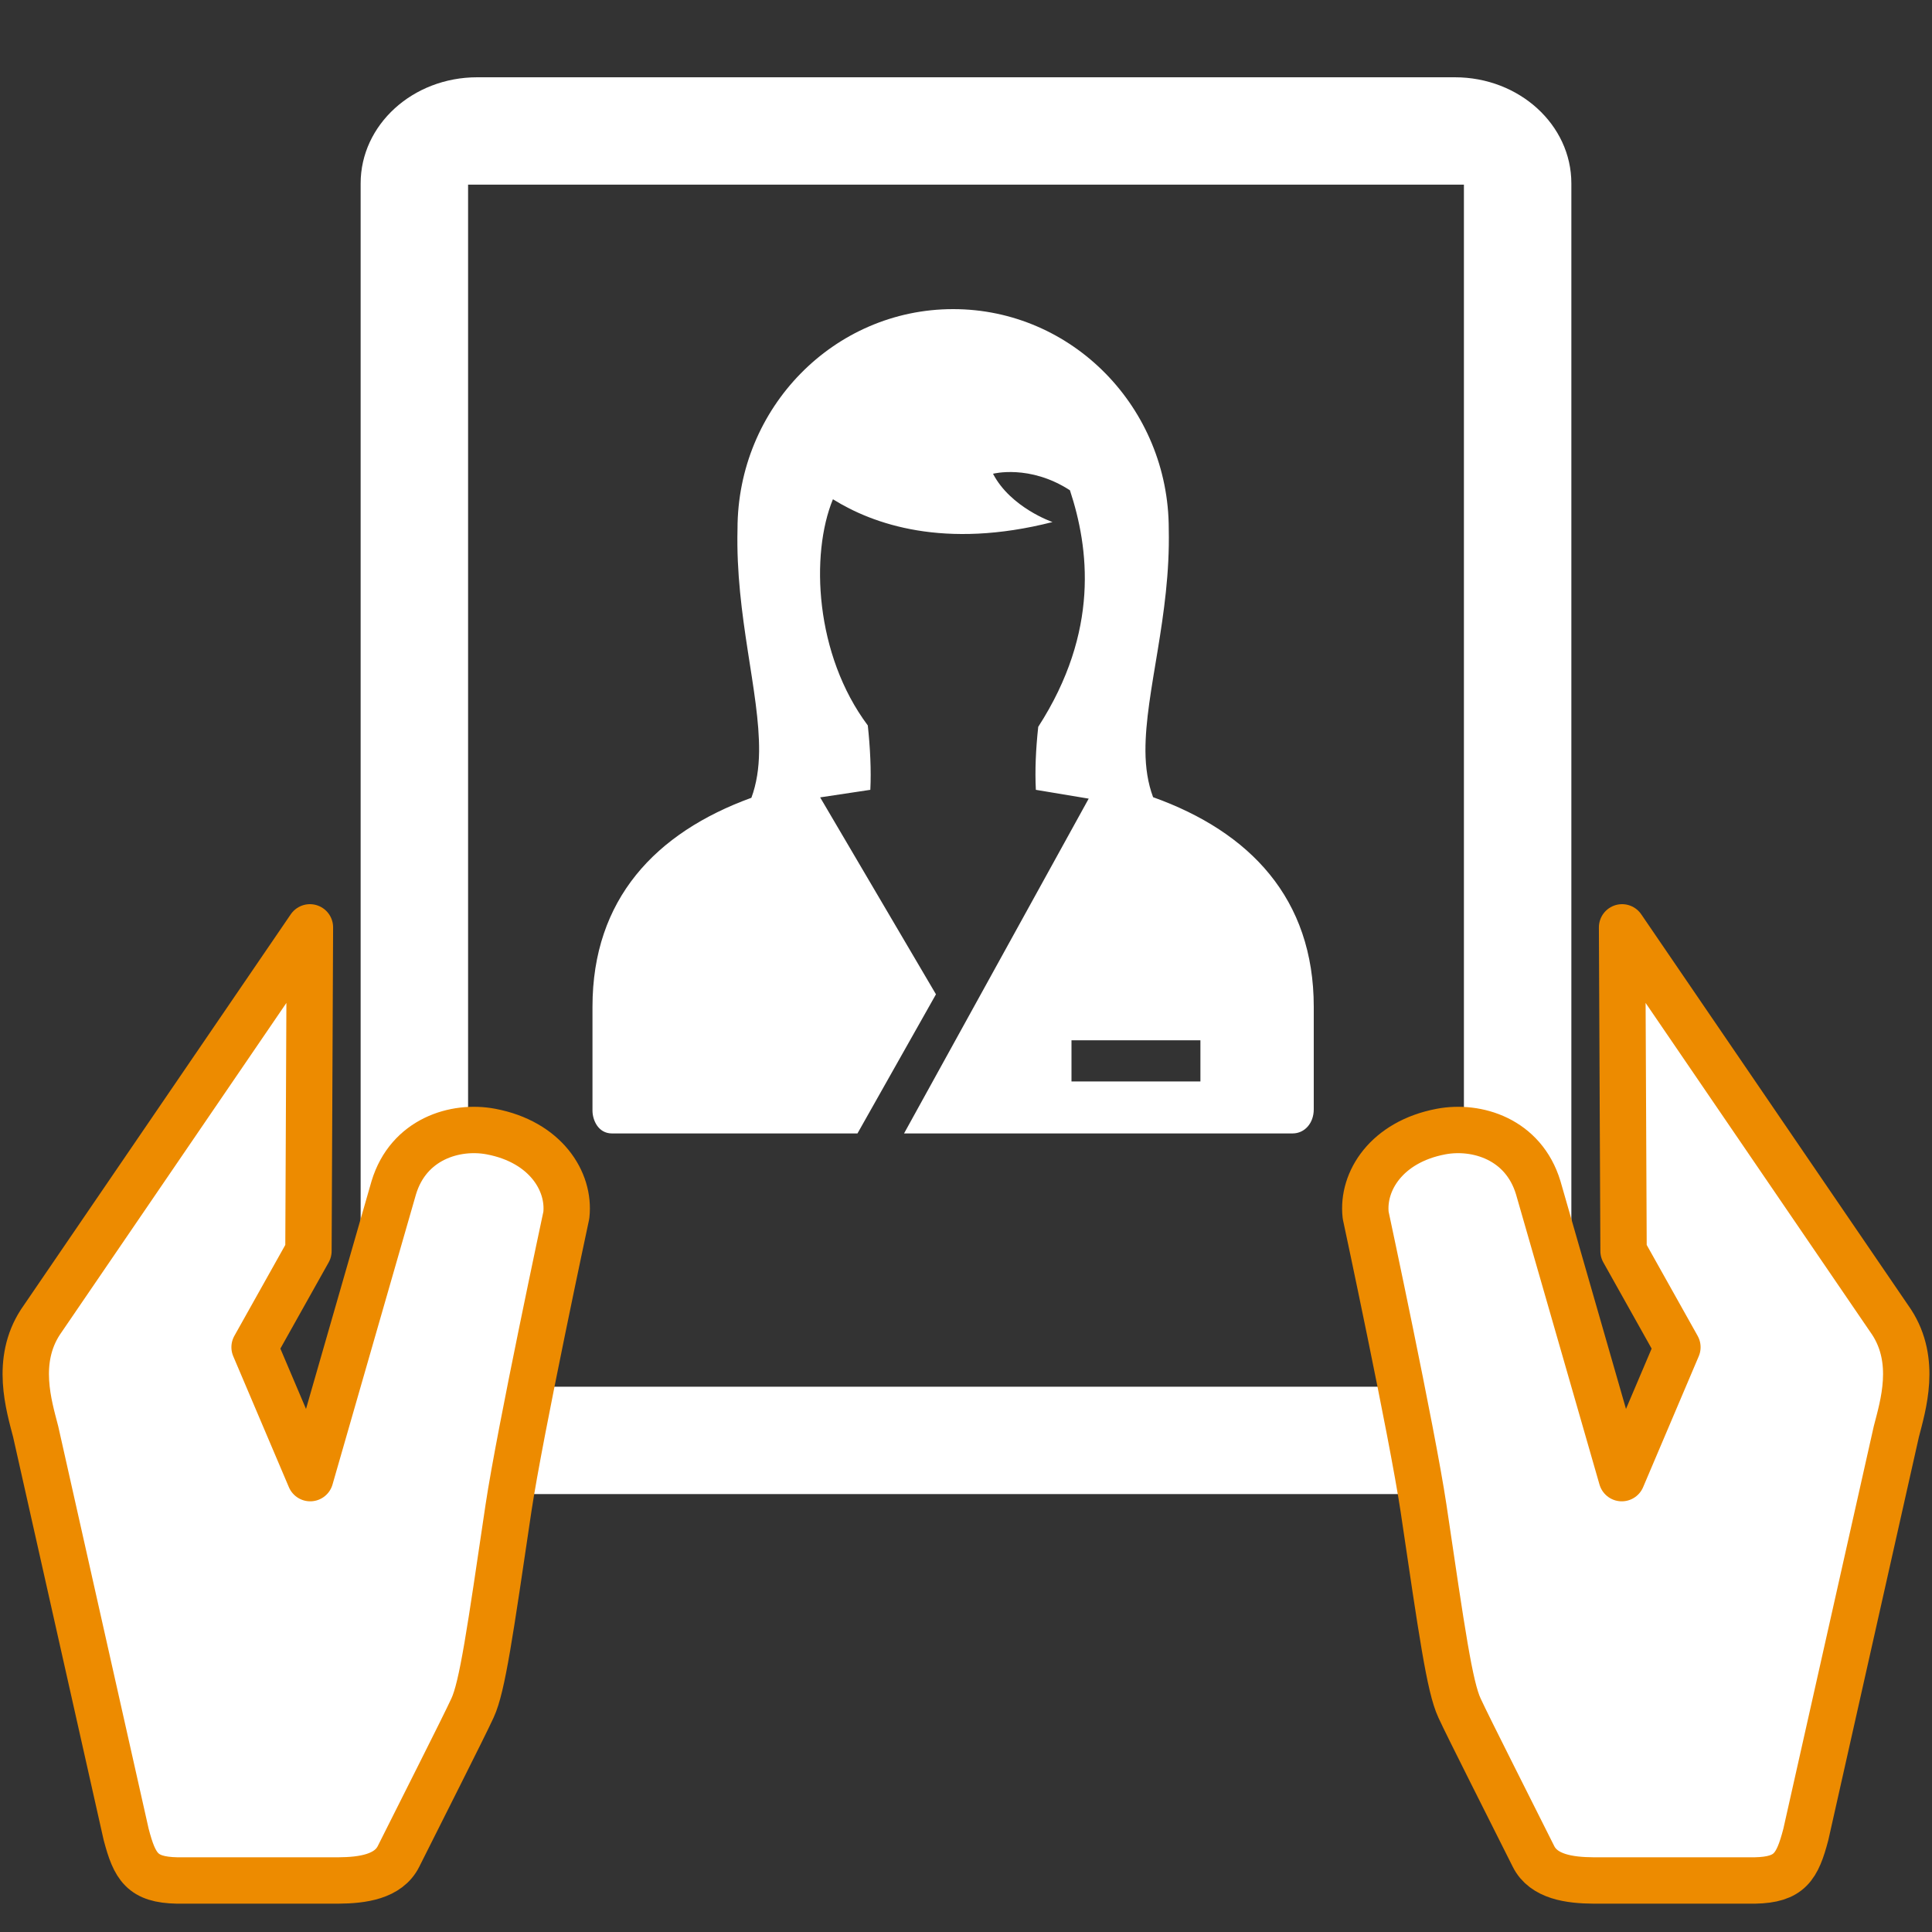 <?xml version="1.0" encoding="UTF-8" standalone="no"?>
<svg width="75px" height="75px" viewBox="0 0 75 75" version="1.1" xmlns="http://www.w3.org/2000/svg" xmlns:xlink="http://www.w3.org/1999/xlink">
    <rect x="0" y="0" width="75" height="75" fill="#333333" stroke="none"/>
    <!-- Generator: Sketch 48.1 (47250) - http://www.bohemiancoding.com/sketch -->
    <title>Artboard Copy 2</title>
    <desc>Created with Sketch.</desc>
    <defs></defs>
    <g id="Symbols" stroke="none" stroke-width="1" fill="none" fill-rule="evenodd">
        <g id="Artboard-Copy-2" fill="#FFFFFF">
            <g id="outreach_white_icon" transform="translate(1, 3)">
                <path d="M40.595,38.982 L45.6,38.982 L45.6,37.383 L40.595,37.383 L40.595,38.982 Z M49.173,41 C49.652,41 50,40.597 50,40.064 L50,36.083 C50,31.884 47.523,29.293 43.763,27.947 C43.559,27.4 43.47,26.805 43.466,26.158 C43.455,23.84 44.445,20.906 44.371,17.537 C44.371,12.824 40.622,9 36.001,9 C31.376,9 27.63,12.824 27.63,17.537 C27.547,20.92 28.493,23.857 28.468,26.179 C28.46,26.825 28.371,27.422 28.169,27.97 C24.447,29.323 22,31.908 22,36.083 L22,40.114 C22,40.469 22.214,41 22.758,41 L32.287,41 L35.334,35.599 L30.838,27.954 L32.786,27.661 C32.824,26.913 32.781,26.027 32.688,25.162 C30.633,22.414 30.455,18.518 31.334,16.381 C32.882,17.347 35.653,18.338 39.858,17.266 C39.858,17.266 38.234,16.709 37.549,15.391 C37.549,15.391 38.973,15.018 40.535,16.033 C41.27,18.264 41.698,21.503 39.304,25.216 C39.21,26.078 39.173,26.913 39.212,27.661 L41.263,28.003 L34.095,41 L49.173,41 Z" id="Fill-1"></path>
                <path d="M17.171,50.831 L55.829,50.831 L55.829,4.169 L17.171,4.169 L17.171,50.831 Z M55.477,0 L17.524,0 C15.026,0 13,1.843 13,4.119 L13,50.88 C13,53.157 15.026,55 17.524,55 L55.477,55 C57.974,55 60,53.157 60,50.88 L60,4.119 C60,1.843 57.974,0 55.477,0 Z" id="Fill-3"></path>
                <path d="M18.064,40.928 C20.174,41.329 21.133,42.857 20.985,44.173 C20.985,44.173 19.185,52.577 18.74,55.539 C18.024,60.372 17.727,62.475 17.344,63.302 C16.972,64.11 15.31,67.381 14.471,69.064 C14.077,69.856 13.07,69.994 12.136,70 L5.874,70 C4.526,69.973 4.23,69.479 3.896,68.206 L0.385,52.577 C0.121,51.555 -0.415,49.836 0.568,48.324 L11.031,33 L10.974,45.565 L8.883,49.298 L11.043,54.381 L14.286,43.107 C14.859,41.213 16.678,40.664 18.064,40.928 Z" id="Stroke-5" stroke="#ED8B00" stroke-width="1.8" stroke-linecap="round" stroke-linejoin="round"></path>
                <path d="M54.936,40.928 C52.826,41.329 51.867,42.857 52.015,44.173 C52.015,44.173 53.815,52.577 54.26,55.539 C54.976,60.372 55.273,62.475 55.656,63.302 C56.028,64.11 57.69,67.381 58.529,69.064 C58.923,69.856 59.93,69.994 60.864,70 L67.126,70 C68.474,69.973 68.77,69.479 69.104,68.206 L72.615,52.577 C72.879,51.555 73.415,49.836 72.432,48.324 L61.969,33 L62.026,45.565 L64.117,49.298 L61.957,54.381 L58.714,43.107 C58.141,41.213 56.322,40.664 54.936,40.928 Z" id="Stroke-7" stroke="#ED8B00" stroke-width="1.8" stroke-linecap="round" stroke-linejoin="round"></path>
            </g>
        </g>
    </g>
</svg>